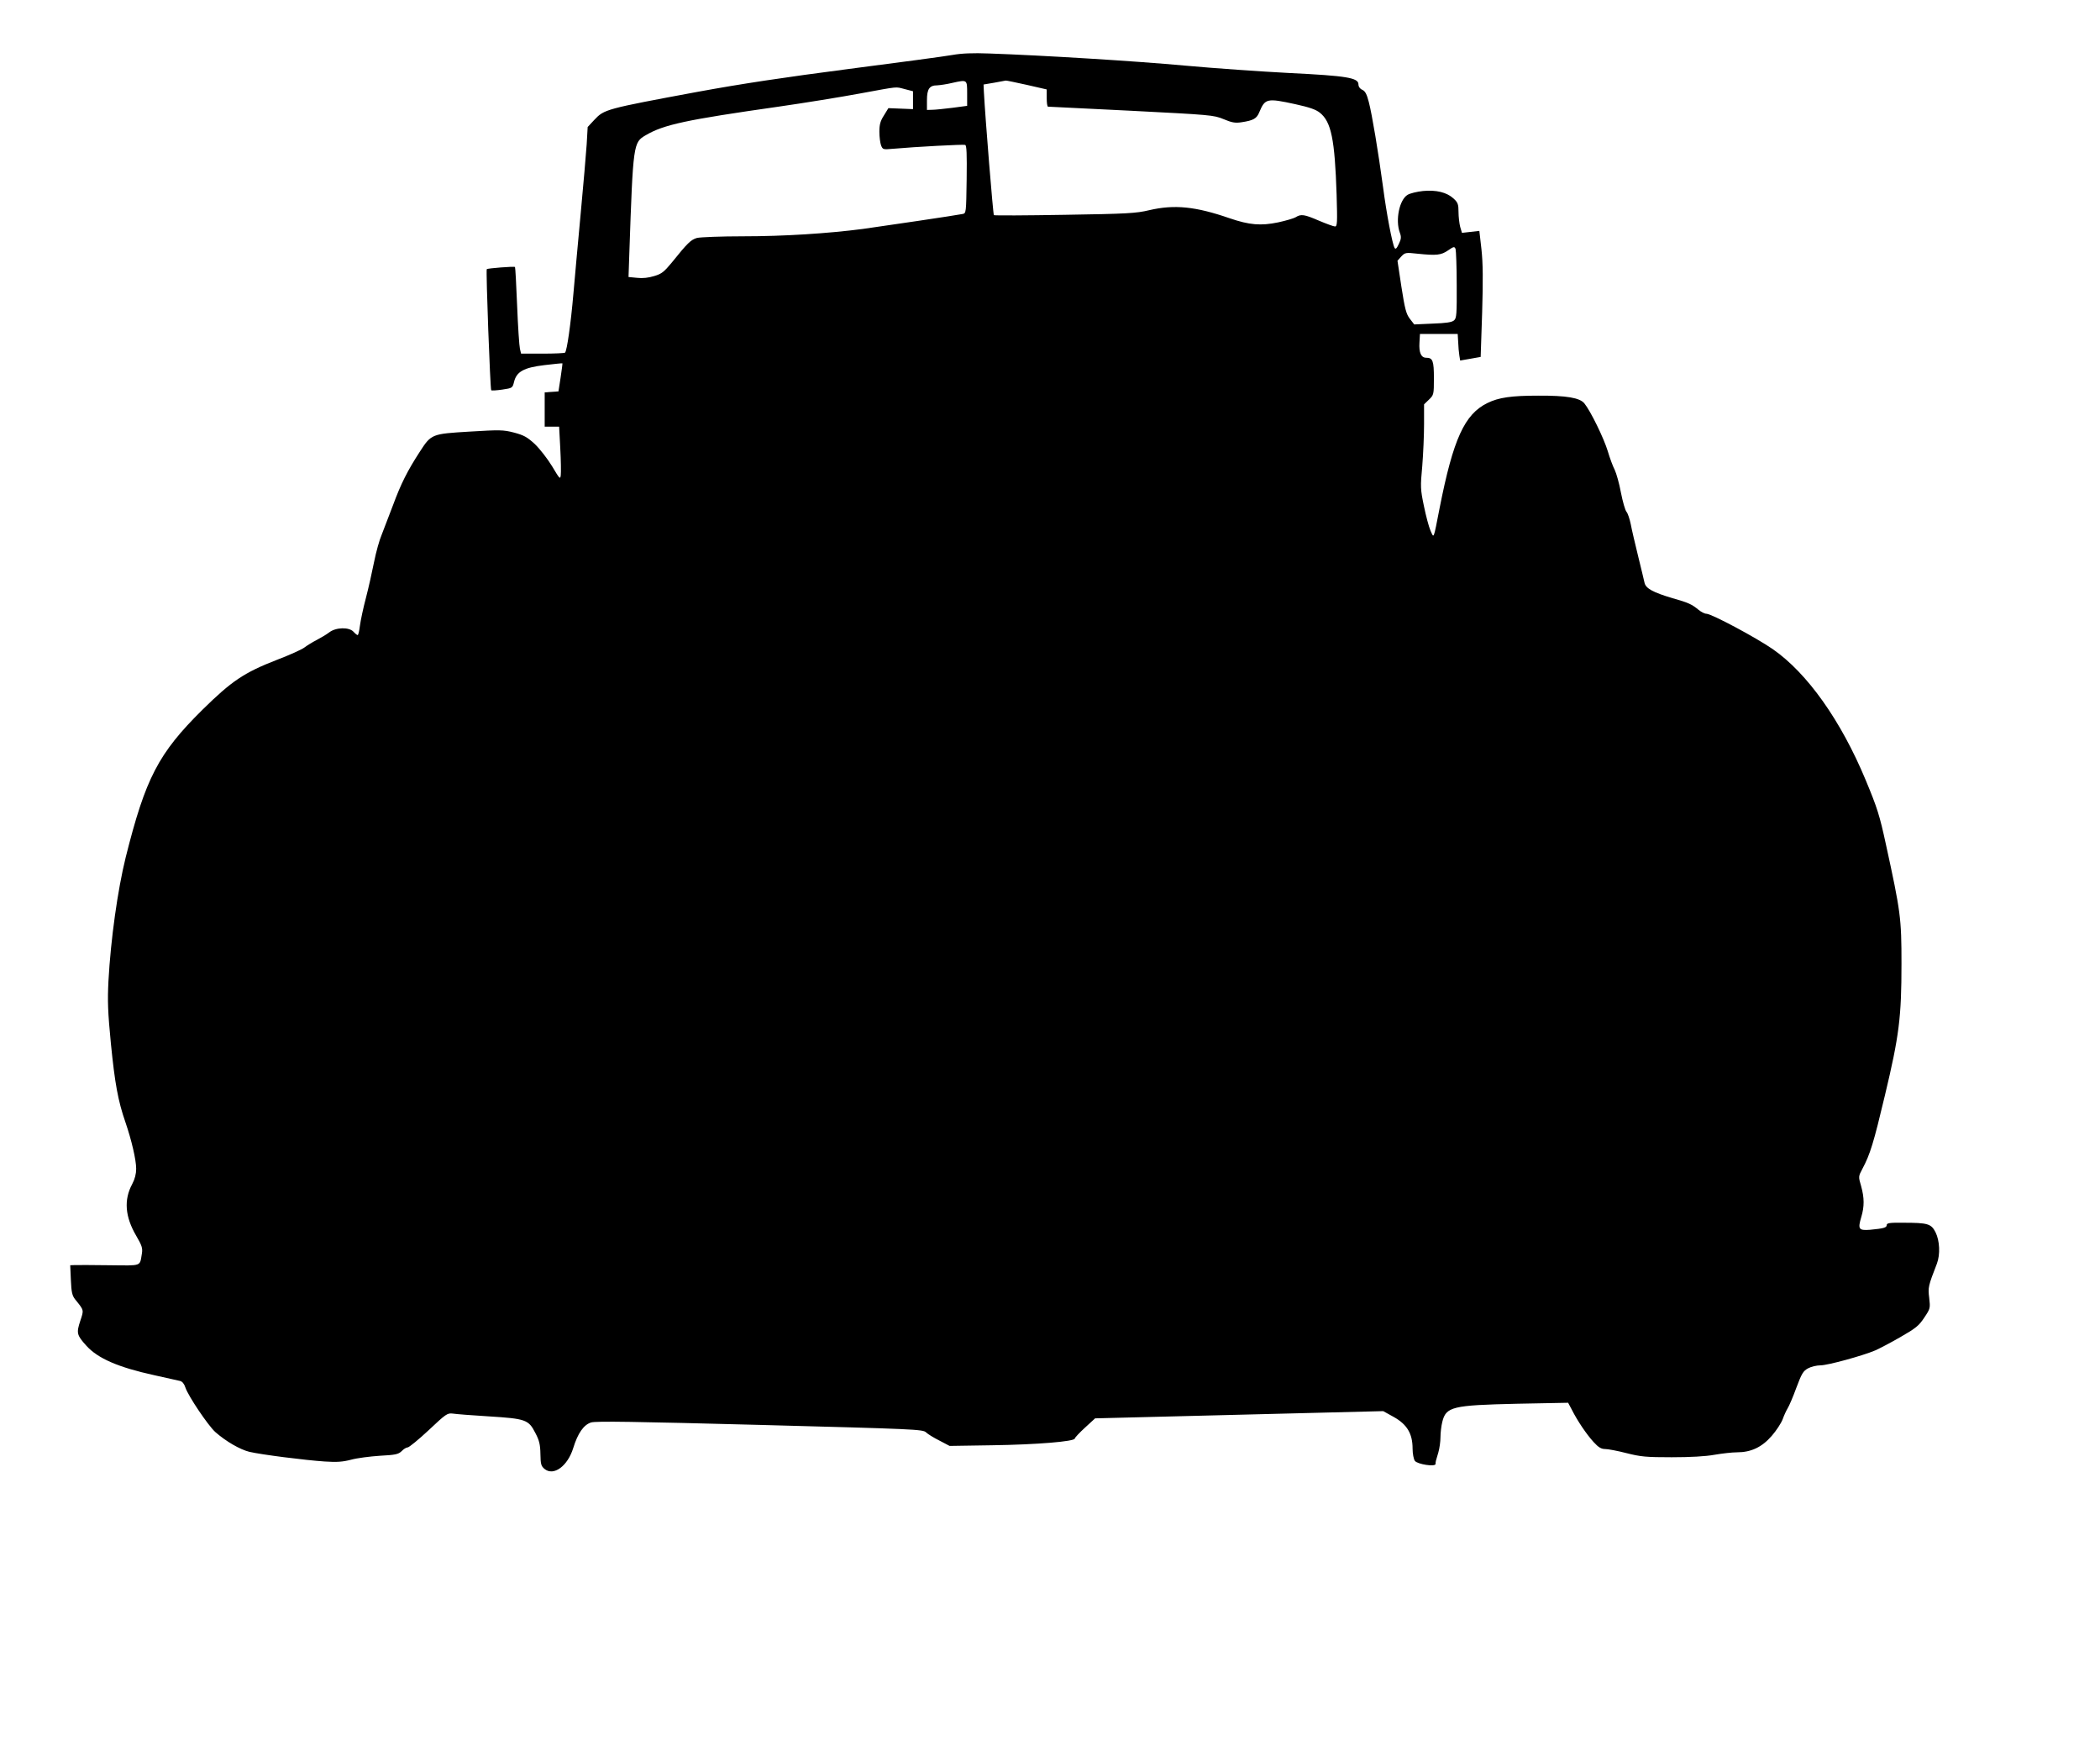  <svg version="1.0" xmlns="http://www.w3.org/2000/svg"
 width="1280pt" height="1067pt" viewBox="0 0 1280 1067"
 preserveAspectRatio="xMidYMid meet"><g transform="translate(0,1067) scale(0.1,-0.1)"
fill="#000000" stroke="none">
<path d="M5805 10335 c-44 -8 -327 -46 -630 -85 -400 -52 -652 -90 -925 -140
-560 -104 -567 -106 -628 -171 l-40 -43 -6 -105 c-4 -59 -20 -245 -36 -416
-16 -170 -36 -393 -45 -495 -16 -184 -39 -347 -51 -359 -3 -3 -65 -6 -137 -6
l-131 0 -7 30 c-4 17 -12 135 -17 263 -5 128 -11 234 -13 235 -7 5 -167 -8
-172 -13 -6 -7 21 -731 27 -738 3 -3 34 -1 68 4 61 9 62 10 71 46 15 63 59 88
185 103 59 7 108 12 110 11 1 -2 -4 -41 -11 -87 l-13 -84 -42 -3 -42 -3 0
-105 0 -104 44 0 44 0 7 -132 c4 -73 5 -146 3 -163 -3 -28 -6 -25 -53 54 -28
46 -75 106 -105 135 -47 43 -67 54 -127 70 -66 17 -86 17 -270 6 -232 -14
-234 -14 -305 -124 -74 -114 -114 -193 -162 -323 -25 -66 -56 -147 -69 -180
-14 -32 -35 -107 -47 -168 -12 -60 -34 -159 -50 -220 -16 -60 -32 -136 -36
-167 -4 -32 -10 -58 -14 -58 -4 0 -15 9 -25 20 -27 30 -108 28 -149 -4 -17
-13 -51 -33 -76 -46 -25 -13 -58 -33 -75 -46 -16 -12 -91 -46 -165 -74 -203
-79 -277 -129 -456 -305 -269 -266 -347 -417 -468 -900 -49 -199 -91 -498
-105 -753 -6 -121 -4 -188 15 -382 24 -240 43 -348 89 -480 37 -108 65 -228
65 -282 0 -31 -8 -63 -24 -93 -52 -96 -44 -199 24 -315 35 -60 40 -76 35 -108
-14 -81 4 -74 -198 -72 -100 1 -195 2 -211 1 l-28 -1 4 -90 c3 -74 8 -95 26
-118 55 -68 54 -63 31 -132 -24 -73 -21 -86 37 -150 70 -78 195 -132 414 -180
74 -17 145 -32 157 -35 14 -3 26 -18 33 -40 17 -52 140 -234 183 -272 65 -57
150 -106 207 -120 72 -17 339 -51 460 -59 74 -5 110 -2 160 11 36 10 115 20
175 24 96 5 113 9 133 28 12 13 29 23 37 23 8 0 66 47 128 105 106 100 114
105 147 101 19 -3 118 -11 220 -17 224 -14 242 -20 283 -101 24 -45 30 -71 31
-128 1 -63 4 -74 26 -92 55 -44 140 18 174 128 28 91 64 142 109 156 29 9 267
5 1029 -15 946 -25 992 -27 1012 -45 11 -11 49 -34 83 -51 l61 -32 259 4 c274
4 502 23 504 41 1 6 29 36 63 67 l61 56 878 22 878 22 65 -36 c80 -45 114
-101 114 -192 0 -32 7 -66 14 -75 15 -21 126 -38 126 -19 0 14 1 17 17 70 7
24 13 66 13 93 0 27 5 69 11 93 23 93 60 102 456 111 l311 6 22 -41 c35 -70
91 -152 133 -198 30 -33 47 -43 71 -43 17 0 76 -11 130 -25 87 -22 120 -25
275 -25 112 0 207 5 261 15 47 8 108 15 137 15 86 0 152 31 212 100 28 32 58
78 67 102 8 23 22 53 30 66 9 14 33 70 53 125 33 88 42 103 72 119 18 10 52
18 75 18 45 0 259 59 334 91 25 11 94 47 153 81 94 54 113 69 146 119 37 55
37 58 30 120 -8 65 -6 72 47 209 21 56 17 139 -8 190 -27 53 -46 59 -200 59
-80 1 -98 -2 -98 -14 0 -16 -18 -21 -102 -29 -69 -5 -75 4 -53 78 19 64 19
116 -1 188 -17 58 -17 59 8 106 47 88 68 157 137 447 87 364 101 477 101 803
0 277 -5 315 -95 727 -38 176 -53 223 -123 391 -151 363 -356 652 -566 798
-101 70 -374 216 -405 216 -11 0 -32 11 -48 24 -41 34 -63 44 -159 71 -118 35
-162 59 -170 93 -3 15 -21 88 -39 162 -18 74 -39 162 -45 195 -7 33 -18 67
-26 76 -8 9 -23 61 -34 117 -10 55 -28 118 -38 139 -11 21 -30 72 -42 113 -24
80 -106 247 -143 292 -28 34 -108 48 -282 47 -162 0 -240 -11 -309 -45 -139
-68 -208 -218 -291 -639 -39 -199 -34 -187 -56 -138 -10 23 -28 91 -40 150
-21 101 -22 116 -10 243 6 74 11 189 11 256 l0 120 30 29 c29 28 30 31 30 130
0 107 -7 125 -47 125 -31 0 -45 31 -41 93 l3 52 115 0 115 0 3 -50 c1 -27 4
-64 7 -81 l5 -31 63 11 62 11 9 270 c6 200 5 300 -4 384 l-13 114 -53 -6 -53
-6 -11 37 c-5 20 -10 61 -10 90 0 47 -4 58 -30 82 -41 38 -106 54 -187 46 -37
-4 -78 -14 -93 -23 -50 -29 -76 -153 -48 -230 10 -27 9 -39 -6 -70 -13 -28
-20 -34 -26 -23 -14 26 -49 209 -70 370 -29 214 -67 443 -87 519 -12 47 -22
66 -40 74 -14 6 -23 19 -23 33 0 40 -71 52 -420 69 -173 9 -459 29 -635 45
-303 28 -876 63 -1195 74 -101 4 -169 1 -225 -9z m90 -235 l0 -75 -90 -12
c-49 -6 -105 -12 -122 -12 l-33 -1 0 59 c0 69 15 91 63 91 18 1 59 7 92 15 91
20 90 21 90 -65z m363 53 l122 -28 0 -52 c0 -29 3 -53 8 -53 4 0 232 -11 507
-25 486 -25 502 -26 563 -51 50 -21 71 -25 109 -19 73 11 93 22 109 62 35 83
46 86 220 48 86 -19 124 -32 149 -52 69 -55 91 -161 102 -500 5 -171 4 -193
-10 -193 -8 0 -52 16 -97 35 -90 39 -110 42 -143 21 -12 -7 -60 -21 -106 -31
-106 -22 -176 -16 -296 25 -208 72 -337 85 -491 49 -79 -19 -135 -22 -514 -28
-234 -4 -428 -5 -432 -2 -5 5 -52 584 -61 751 l-2 45 65 11 c36 7 67 12 70 13
3 1 60 -11 128 -26z m-743 -26 l50 -13 0 -55 0 -54 -75 3 -75 3 -27 -44 c-22
-34 -28 -56 -28 -100 0 -31 5 -68 10 -82 10 -26 13 -27 68 -22 147 13 434 28
445 24 9 -3 11 -55 9 -211 -3 -203 -3 -206 -25 -210 -37 -8 -485 -74 -607 -91
-215 -28 -484 -45 -730 -45 -135 0 -261 -5 -282 -10 -37 -11 -56 -29 -155
-152 -45 -54 -60 -67 -105 -80 -35 -11 -71 -15 -105 -11 l-52 5 5 147 c23 666
24 673 100 717 110 65 248 94 809 174 160 23 382 59 495 80 246 45 215 42 275
27z m3364 -1193 c1 -179 -1 -203 -16 -216 -13 -12 -48 -17 -131 -20 l-112 -5
-27 35 c-22 29 -30 59 -51 194 l-24 159 23 26 c23 24 27 25 99 17 116 -12 144
-9 186 20 35 24 39 25 46 9 3 -10 7 -108 7 -219z"/>
</g>
</svg>
